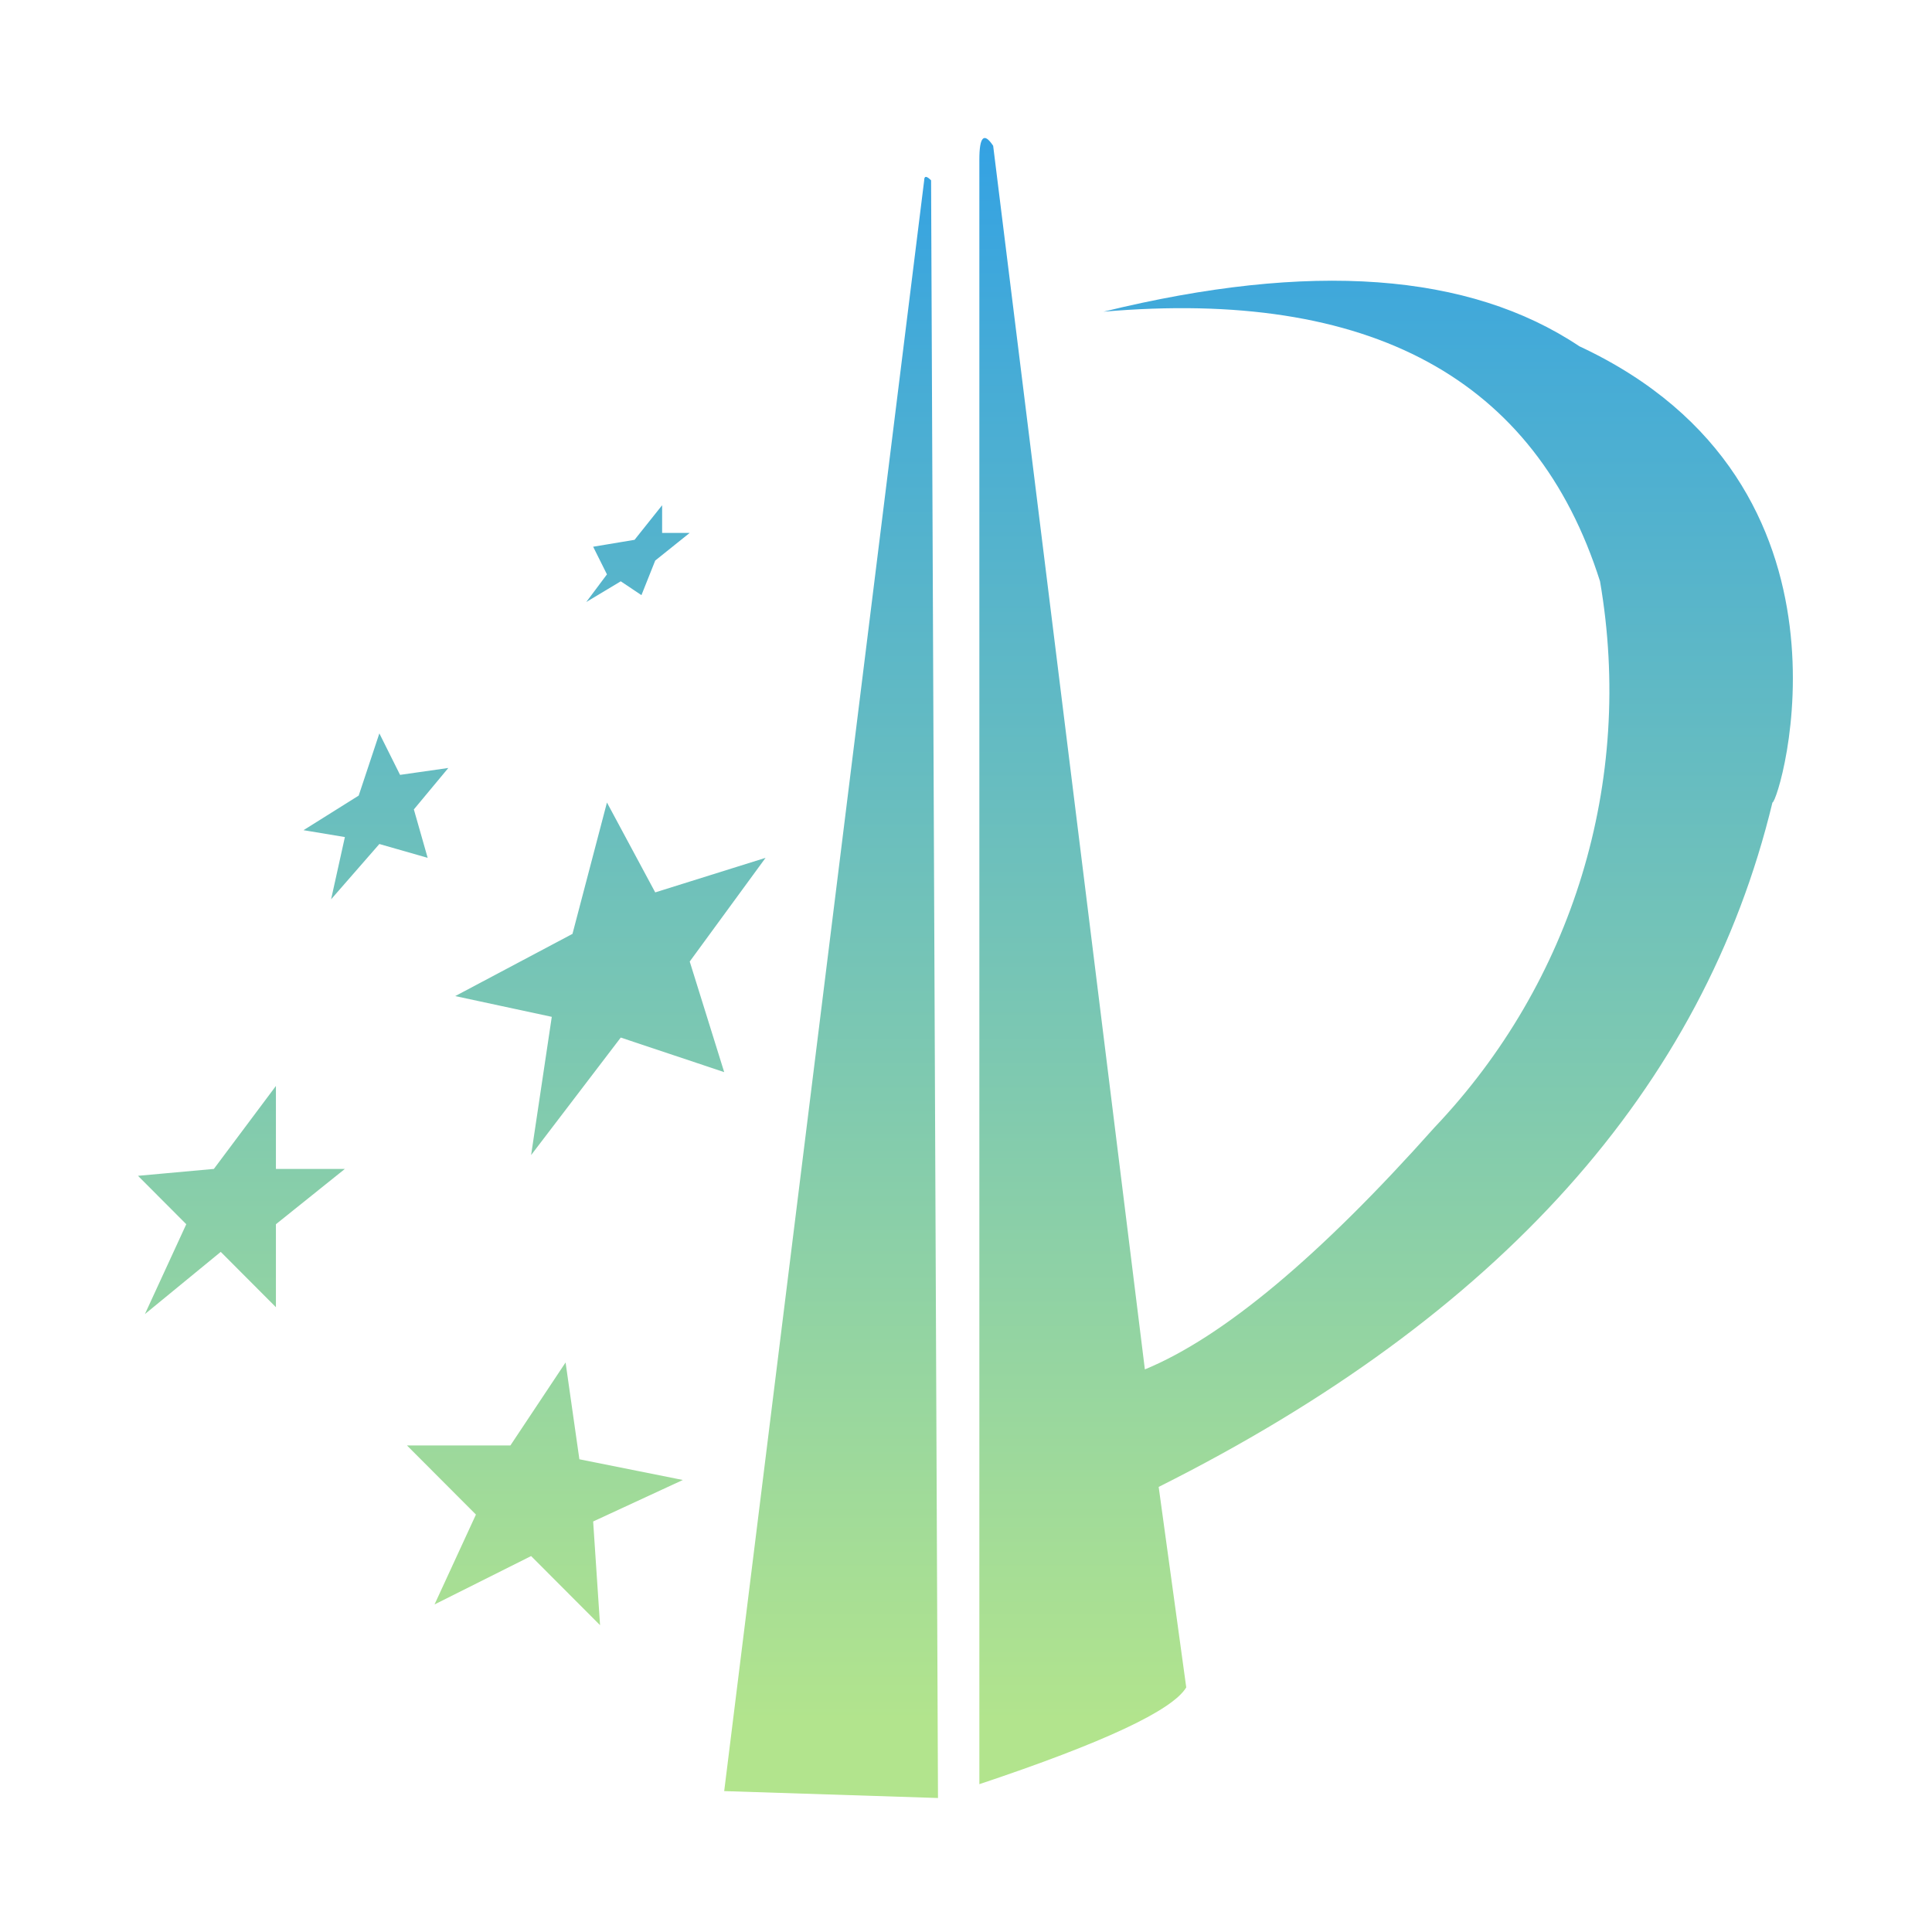 <svg xmlns="http://www.w3.org/2000/svg" xmlns:xlink="http://www.w3.org/1999/xlink" fill="none" version="1.1" width="70" height="70" viewBox="0 0 70 70"><defs><clipPath id="master_svg0_190_1987"><rect x="0" y="0" width="70" height="70" rx="0"/></clipPath><linearGradient x1="0.5" y1="1" x2="0.5" y2="0" id="master_svg1_138_5295"><stop offset="5%" stop-color="#B2E48D" stop-opacity="1"/><stop offset="100%" stop-color="#32A1E4" stop-opacity="1"/></linearGradient></defs><g clip-path="url(#master_svg0_190_1987)"><g><path d="M33.735,6.534Q33.485,6.284,33.485,6.534L26.239,64.895L33.985,65.145L33.735,6.534ZM20.992,52.872L20.492,49.365L18.493,52.371L14.745,52.371L17.244,54.876L15.744,58.132L19.243,56.379L21.741,58.883L21.491,55.126L24.74,53.623L20.992,52.872ZM27.738,31.081L23.74,32.333L21.991,29.077L20.742,33.836L16.494,36.09L19.992,36.842L19.243,41.851L22.491,37.593L26.239,38.845L24.99,34.838L27.738,31.081ZM9.997,39.346L7.749,42.352L5,42.602L6.749,44.356L5.25,47.612L7.998,45.358L9.997,47.362L9.997,44.356L12.496,42.352L9.997,42.352L9.997,39.346ZM14.995,29.327L16.244,27.825L14.495,28.075L13.745,26.572L12.996,28.826L10.997,30.079L12.496,30.329L11.996,32.584L13.745,30.58L15.495,31.081L14.995,29.327ZM22.491,21.062L23.241,21.563L23.74,20.31L24.99,19.308L23.99,19.308L23.99,18.306L22.991,19.559L21.491,19.809L21.991,20.811L21.241,21.813L22.491,21.062ZM57.223,12.546Q51.226,8.538,39.982,11.293Q54.474,10.041,57.972,21.062C59.222,28.326,56.973,35.589,51.975,40.849Q45.729,47.862,41.481,49.616L35.984,5.282Q35.484,4.53,35.484,5.783L35.484,64.644Q42.231,62.39,42.98,61.138L41.981,53.874Q60.471,44.606,64.219,29.077C64.469,29.077,67.967,17.555,57.223,12.546Z" fill="url(#master_svg1_138_5295)" fill-opacity="1"/></g></g></svg>